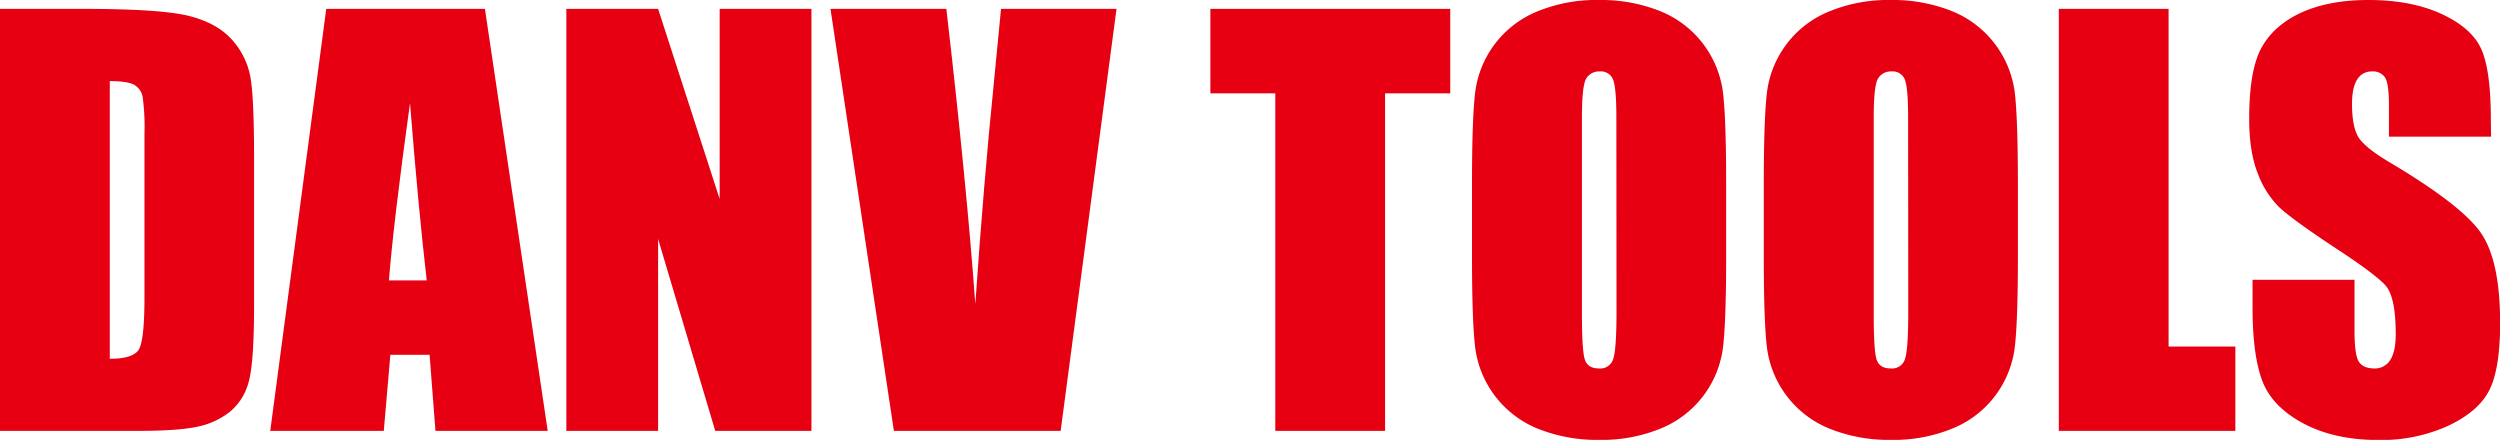 <svg xmlns="http://www.w3.org/2000/svg" viewBox="0 0 690.47 121.49"><defs><style>.cls-1{fill:#e60012;}</style></defs><g id="图层_2" data-name="图层 2"><g id="图层_1-2" data-name="图层 1"><path class="cls-1" d="M0,2.45H22.68q22,0,29.71,2t11.78,6.63a21.09,21.09,0,0,1,5,10.26q1,5.66,1,22.22V84.4q0,15.7-1.47,21a15.8,15.8,0,0,1-5.15,8.28,21.3,21.3,0,0,1-9.07,4.18Q49.1,119,38.24,119H0Zm30.32,20V99.09c4.37,0,7.06-.87,8.06-2.63S39.9,90,39.9,82.17V36.87a60.08,60.08,0,0,0-.51-10.15,4.8,4.8,0,0,0-2.3-3.28Q35.29,22.41,30.32,22.4Z"/><path class="cls-1" d="M133.93,2.45,151.27,119h-31l-1.62-21H107.81L106,119H74.64L90.11,2.45Zm-16.07,75q-2.3-19.82-4.62-49-4.63,33.48-5.82,49Z"/><path class="cls-1" d="M224.11,2.45V119H197.54L181.76,66v53H156.42V2.45h25.34l17,52.5V2.45Z"/><path class="cls-1" d="M308.37,2.45,292.94,119H246.88L229.37,2.45h32q5.58,48.18,8,81.52,2.34-33.7,5-59.84l2.1-21.68Z"/><path class="cls-1" d="M400.54,2.45V25.78h-18V119H352.22V25.78H334.29V2.45Z"/><path class="cls-1" d="M476.74,70.72q0,17.57-.83,24.88a27.89,27.89,0,0,1-17,22.65,42.91,42.91,0,0,1-17.29,3.24,43.91,43.91,0,0,1-16.81-3.06,28,28,0,0,1-17.39-22.51q-.87-7.2-.87-25.2V50.77q0-17.57.83-24.88a27.89,27.89,0,0,1,17-22.65A42.89,42.89,0,0,1,441.66,0a44,44,0,0,1,16.82,3.06,28,28,0,0,1,17.39,22.51q.87,7.2.87,25.2ZM446.42,32.41q0-8.14-.9-10.41a3.59,3.59,0,0,0-3.71-2.27,4.13,4.13,0,0,0-3.64,1.84q-1.26,1.83-1.26,10.84V86.85q0,10.16.83,12.53c.55,1.58,1.84,2.38,3.85,2.38a3.73,3.73,0,0,0,4-2.74q.87-2.73.87-13Z"/><path class="cls-1" d="M557.32,70.72q0,17.57-.83,24.88a27.84,27.84,0,0,1-17,22.65,42.83,42.83,0,0,1-17.28,3.24,44,44,0,0,1-16.82-3.06A28,28,0,0,1,488,95.92q-.87-7.2-.86-25.2V50.77q0-17.57.83-24.88A27.85,27.85,0,0,1,505,3.24,42.91,42.91,0,0,1,522.25,0a43.91,43.91,0,0,1,16.81,3.06,28.05,28.05,0,0,1,17.4,22.51q.85,7.2.86,25.2ZM527,32.41q0-8.14-.9-10.41a3.59,3.59,0,0,0-3.71-2.27,4.11,4.11,0,0,0-3.63,1.84q-1.26,1.83-1.26,10.84V86.85q0,10.16.82,12.53c.56,1.58,1.84,2.38,3.86,2.38a3.74,3.74,0,0,0,4-2.74q.86-2.73.86-13Z"/><path class="cls-1" d="M598.94,2.45V95.71h18.44V119H568.62V2.45Z"/><path class="cls-1" d="M688,37.74H659.8V29.09q0-6-1.08-7.7a4,4,0,0,0-3.6-1.66A4.6,4.6,0,0,0,651,22c-.93,1.49-1.4,3.74-1.4,6.77q0,5.84,1.58,8.79t8.57,7.13q20.24,12,25.5,19.72t5.25,24.85q0,12.45-2.91,18.36t-11.27,9.9a44.51,44.51,0,0,1-19.45,4q-12.17,0-20.77-4.61T624.8,105.14q-2.67-7.12-2.67-20.23V77.27h28.16V91.46q0,6.56,1.19,8.42t4.21,1.88a4.94,4.94,0,0,0,4.5-2.38c1-1.58,1.48-3.94,1.48-7.06q0-10.29-2.81-13.46T644.67,68.27q-11.29-7.48-15-10.87A25.59,25.59,0,0,1,623.61,48q-2.42-6-2.41-15.26,0-13.4,3.42-19.59t11-9.69Q643.31,0,654.11,0q11.8,0,20.13,3.82t11,9.61q2.7,5.81,2.7,19.7Z"/></g></g></svg>
